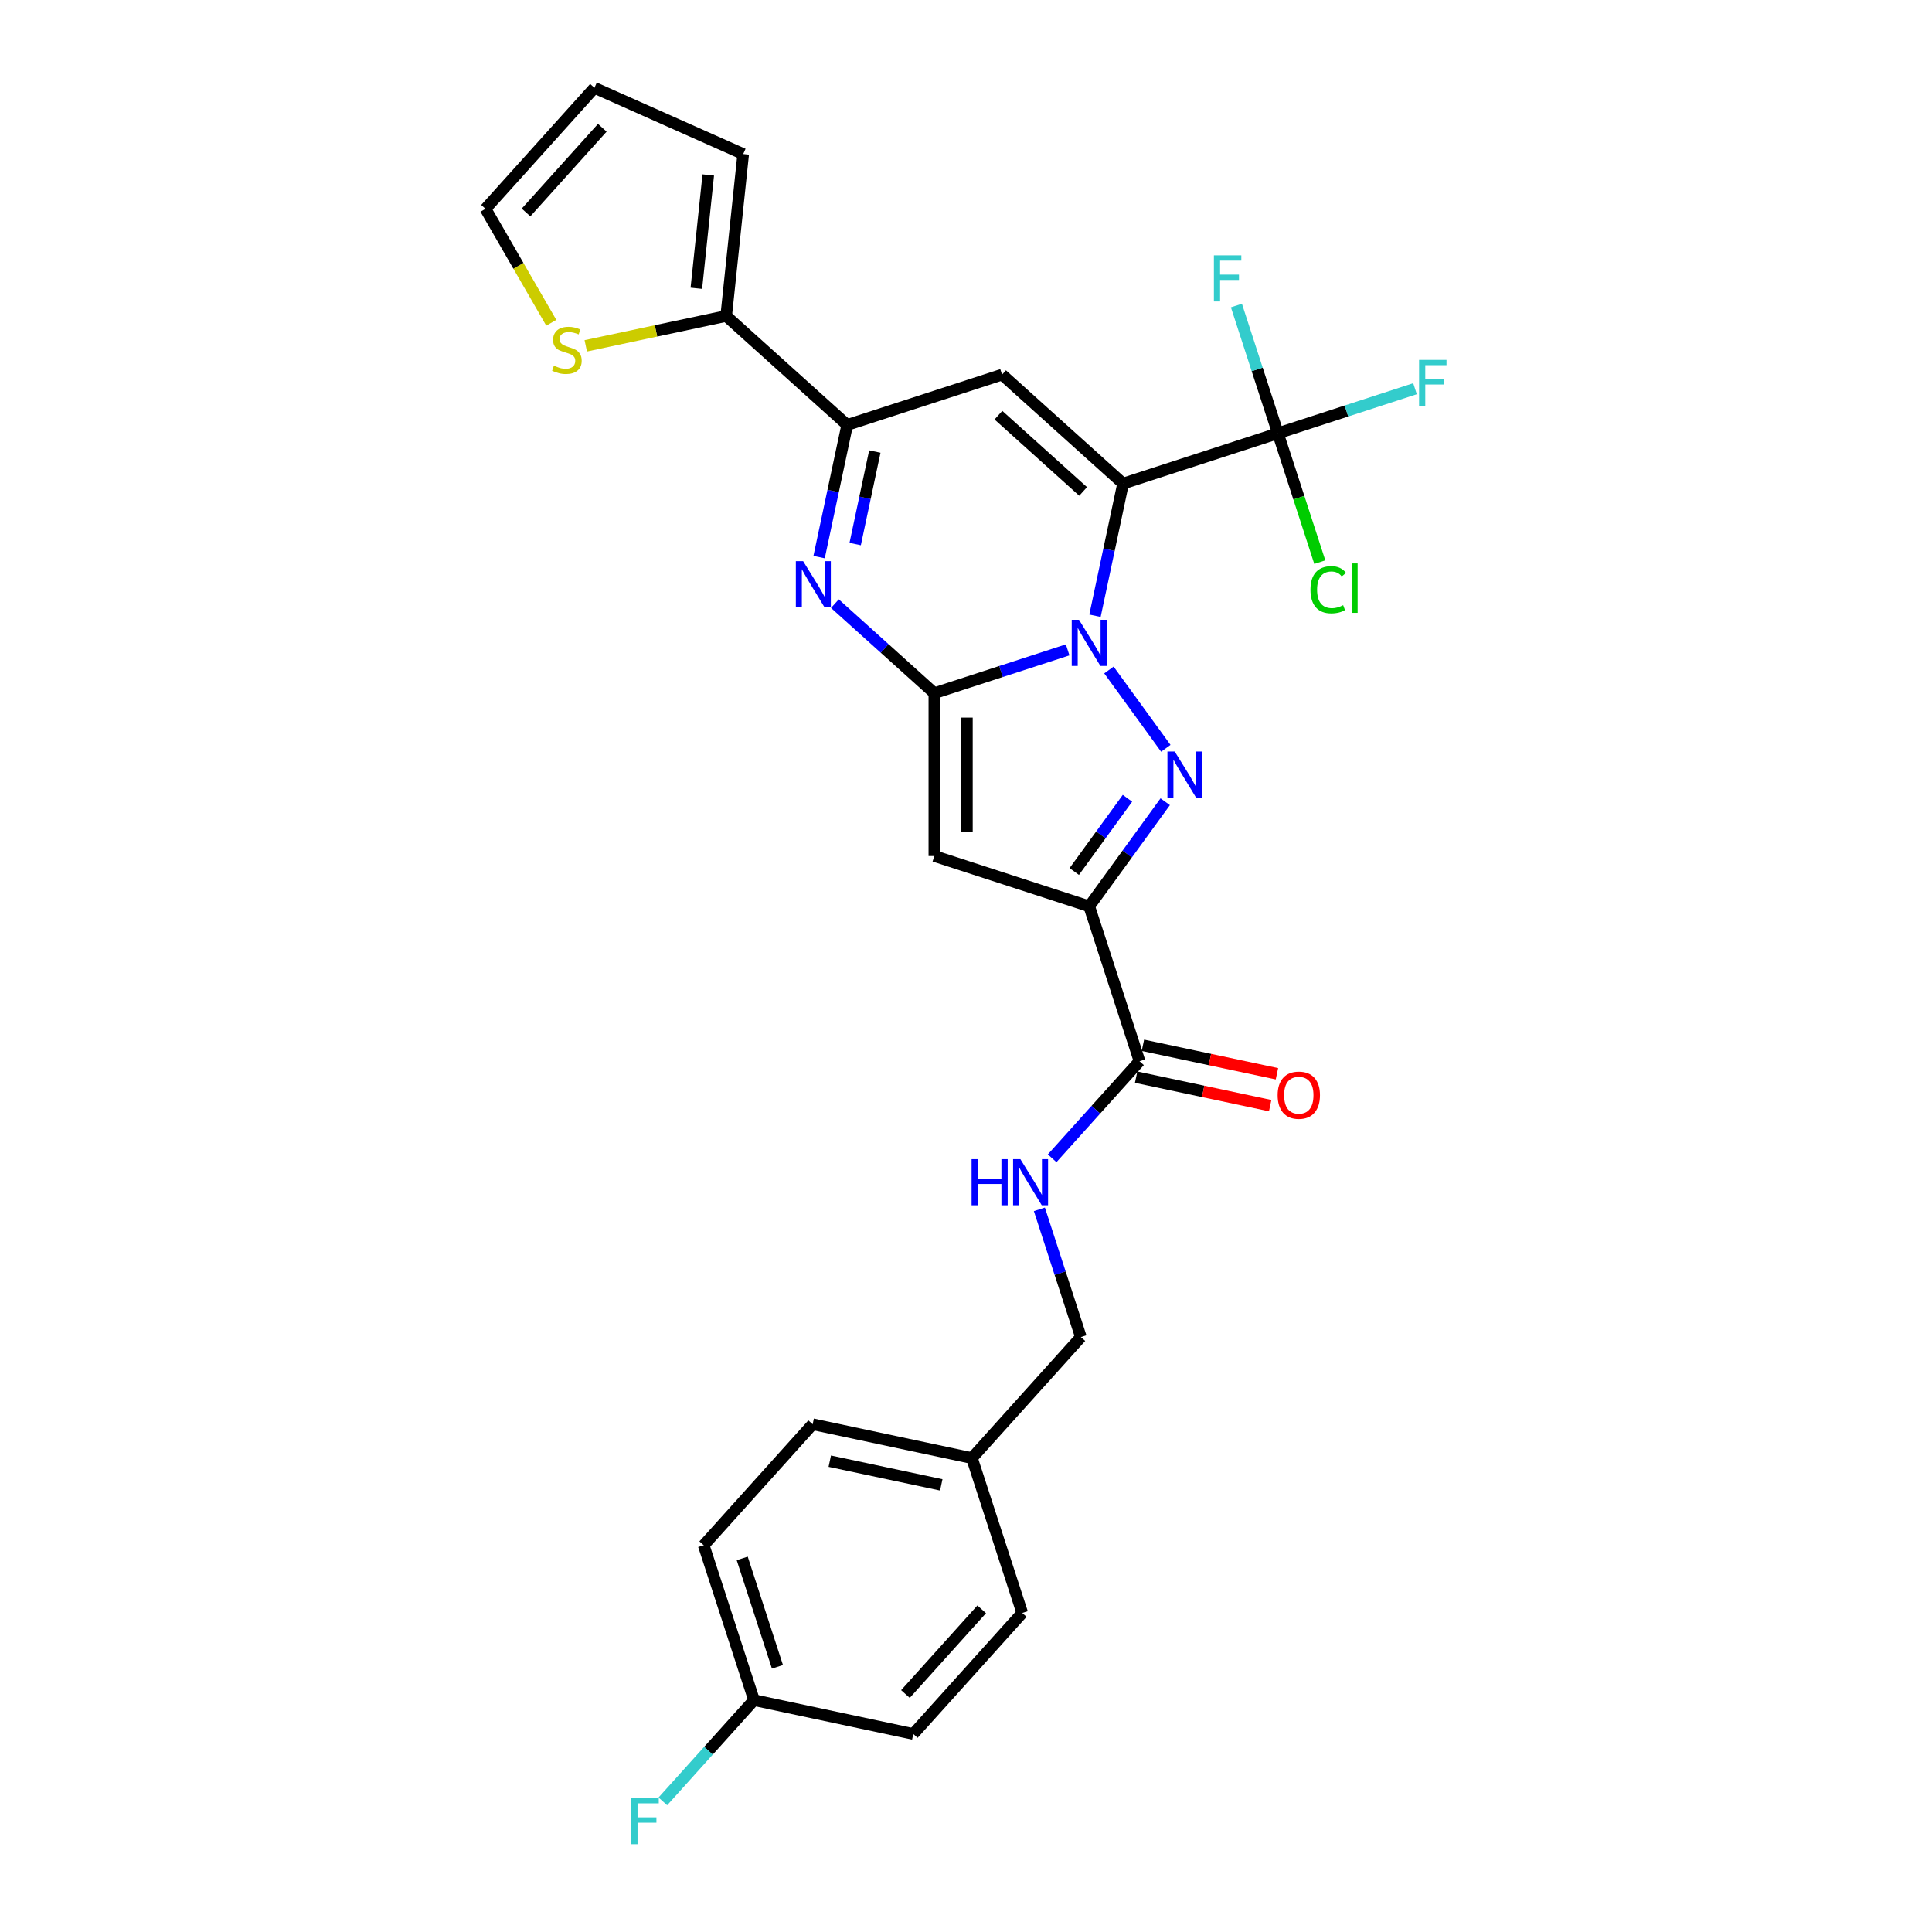 <?xml version='1.0' encoding='iso-8859-1'?>
<svg version='1.1' baseProfile='full'
              xmlns='http://www.w3.org/2000/svg'
                      xmlns:rdkit='http://www.rdkit.org/xml'
                      xmlns:xlink='http://www.w3.org/1999/xlink'
                  xml:space='preserve'
width='1000px' height='1000px' viewBox='0 0 1000 1000'>
<!-- END OF HEADER -->
<rect style='opacity:1.0;fill:#FFFFFF;stroke:none' width='1000' height='1000' x='0' y='0'> </rect>
<path class='bond-0' d='M 566.76,318.706 L 574.03,284.506' style='fill:none;fill-rule:evenodd;stroke:#0000FF;stroke-width:6px;stroke-linecap:butt;stroke-linejoin:miter;stroke-opacity:1' />
<path class='bond-0' d='M 574.03,284.506 L 581.299,250.306' style='fill:none;fill-rule:evenodd;stroke:#000000;stroke-width:6px;stroke-linecap:butt;stroke-linejoin:miter;stroke-opacity:1' />
<path class='bond-1' d='M 552.616,336.373 L 518.117,347.583' style='fill:none;fill-rule:evenodd;stroke:#0000FF;stroke-width:6px;stroke-linecap:butt;stroke-linejoin:miter;stroke-opacity:1' />
<path class='bond-1' d='M 518.117,347.583 L 483.617,358.792' style='fill:none;fill-rule:evenodd;stroke:#000000;stroke-width:6px;stroke-linecap:butt;stroke-linejoin:miter;stroke-opacity:1' />
<path class='bond-2' d='M 573.977,346.789 L 603.429,387.326' style='fill:none;fill-rule:evenodd;stroke:#0000FF;stroke-width:6px;stroke-linecap:butt;stroke-linejoin:miter;stroke-opacity:1' />
<path class='bond-6' d='M 581.299,250.306 L 518.664,193.909' style='fill:none;fill-rule:evenodd;stroke:#000000;stroke-width:6px;stroke-linecap:butt;stroke-linejoin:miter;stroke-opacity:1' />
<path class='bond-6' d='M 560.624,254.373 L 516.78,214.895' style='fill:none;fill-rule:evenodd;stroke:#000000;stroke-width:6px;stroke-linecap:butt;stroke-linejoin:miter;stroke-opacity:1' />
<path class='bond-8' d='M 581.299,250.306 L 661.457,224.261' style='fill:none;fill-rule:evenodd;stroke:#000000;stroke-width:6px;stroke-linecap:butt;stroke-linejoin:miter;stroke-opacity:1' />
<path class='bond-4' d='M 483.617,358.792 L 483.617,443.076' style='fill:none;fill-rule:evenodd;stroke:#000000;stroke-width:6px;stroke-linecap:butt;stroke-linejoin:miter;stroke-opacity:1' />
<path class='bond-4' d='M 500.474,371.435 L 500.474,430.433' style='fill:none;fill-rule:evenodd;stroke:#000000;stroke-width:6px;stroke-linecap:butt;stroke-linejoin:miter;stroke-opacity:1' />
<path class='bond-5' d='M 483.617,358.792 L 457.879,335.618' style='fill:none;fill-rule:evenodd;stroke:#000000;stroke-width:6px;stroke-linecap:butt;stroke-linejoin:miter;stroke-opacity:1' />
<path class='bond-5' d='M 457.879,335.618 L 432.142,312.443' style='fill:none;fill-rule:evenodd;stroke:#0000FF;stroke-width:6px;stroke-linecap:butt;stroke-linejoin:miter;stroke-opacity:1' />
<path class='bond-3' d='M 603.114,414.975 L 583.445,442.048' style='fill:none;fill-rule:evenodd;stroke:#0000FF;stroke-width:6px;stroke-linecap:butt;stroke-linejoin:miter;stroke-opacity:1' />
<path class='bond-3' d='M 583.445,442.048 L 563.775,469.121' style='fill:none;fill-rule:evenodd;stroke:#000000;stroke-width:6px;stroke-linecap:butt;stroke-linejoin:miter;stroke-opacity:1' />
<path class='bond-3' d='M 583.576,413.189 L 569.807,432.14' style='fill:none;fill-rule:evenodd;stroke:#0000FF;stroke-width:6px;stroke-linecap:butt;stroke-linejoin:miter;stroke-opacity:1' />
<path class='bond-3' d='M 569.807,432.14 L 556.039,451.091' style='fill:none;fill-rule:evenodd;stroke:#000000;stroke-width:6px;stroke-linecap:butt;stroke-linejoin:miter;stroke-opacity:1' />
<path class='bond-9' d='M 563.775,469.121 L 589.82,549.279' style='fill:none;fill-rule:evenodd;stroke:#000000;stroke-width:6px;stroke-linecap:butt;stroke-linejoin:miter;stroke-opacity:1' />
<path class='bond-28' d='M 563.775,469.121 L 483.617,443.076' style='fill:none;fill-rule:evenodd;stroke:#000000;stroke-width:6px;stroke-linecap:butt;stroke-linejoin:miter;stroke-opacity:1' />
<path class='bond-7' d='M 423.967,288.354 L 431.236,254.154' style='fill:none;fill-rule:evenodd;stroke:#0000FF;stroke-width:6px;stroke-linecap:butt;stroke-linejoin:miter;stroke-opacity:1' />
<path class='bond-7' d='M 431.236,254.154 L 438.506,219.954' style='fill:none;fill-rule:evenodd;stroke:#000000;stroke-width:6px;stroke-linecap:butt;stroke-linejoin:miter;stroke-opacity:1' />
<path class='bond-7' d='M 442.636,281.599 L 447.725,257.659' style='fill:none;fill-rule:evenodd;stroke:#0000FF;stroke-width:6px;stroke-linecap:butt;stroke-linejoin:miter;stroke-opacity:1' />
<path class='bond-7' d='M 447.725,257.659 L 452.813,233.719' style='fill:none;fill-rule:evenodd;stroke:#000000;stroke-width:6px;stroke-linecap:butt;stroke-linejoin:miter;stroke-opacity:1' />
<path class='bond-29' d='M 518.664,193.909 L 438.506,219.954' style='fill:none;fill-rule:evenodd;stroke:#000000;stroke-width:6px;stroke-linecap:butt;stroke-linejoin:miter;stroke-opacity:1' />
<path class='bond-10' d='M 438.506,219.954 L 375.871,163.557' style='fill:none;fill-rule:evenodd;stroke:#000000;stroke-width:6px;stroke-linecap:butt;stroke-linejoin:miter;stroke-opacity:1' />
<path class='bond-17' d='M 661.457,224.261 L 672.294,257.614' style='fill:none;fill-rule:evenodd;stroke:#000000;stroke-width:6px;stroke-linecap:butt;stroke-linejoin:miter;stroke-opacity:1' />
<path class='bond-17' d='M 672.294,257.614 L 683.132,290.967' style='fill:none;fill-rule:evenodd;stroke:#00CC00;stroke-width:6px;stroke-linecap:butt;stroke-linejoin:miter;stroke-opacity:1' />
<path class='bond-18' d='M 661.457,224.261 L 696.934,212.733' style='fill:none;fill-rule:evenodd;stroke:#000000;stroke-width:6px;stroke-linecap:butt;stroke-linejoin:miter;stroke-opacity:1' />
<path class='bond-18' d='M 696.934,212.733 L 732.412,201.206' style='fill:none;fill-rule:evenodd;stroke:#33CCCC;stroke-width:6px;stroke-linecap:butt;stroke-linejoin:miter;stroke-opacity:1' />
<path class='bond-19' d='M 661.457,224.261 L 650.716,191.202' style='fill:none;fill-rule:evenodd;stroke:#000000;stroke-width:6px;stroke-linecap:butt;stroke-linejoin:miter;stroke-opacity:1' />
<path class='bond-19' d='M 650.716,191.202 L 639.975,158.144' style='fill:none;fill-rule:evenodd;stroke:#33CCCC;stroke-width:6px;stroke-linecap:butt;stroke-linejoin:miter;stroke-opacity:1' />
<path class='bond-12' d='M 589.82,549.279 L 567.202,574.399' style='fill:none;fill-rule:evenodd;stroke:#000000;stroke-width:6px;stroke-linecap:butt;stroke-linejoin:miter;stroke-opacity:1' />
<path class='bond-12' d='M 567.202,574.399 L 544.583,599.52' style='fill:none;fill-rule:evenodd;stroke:#0000FF;stroke-width:6px;stroke-linecap:butt;stroke-linejoin:miter;stroke-opacity:1' />
<path class='bond-15' d='M 588.068,557.523 L 622.757,564.896' style='fill:none;fill-rule:evenodd;stroke:#000000;stroke-width:6px;stroke-linecap:butt;stroke-linejoin:miter;stroke-opacity:1' />
<path class='bond-15' d='M 622.757,564.896 L 657.446,572.27' style='fill:none;fill-rule:evenodd;stroke:#FF0000;stroke-width:6px;stroke-linecap:butt;stroke-linejoin:miter;stroke-opacity:1' />
<path class='bond-15' d='M 591.573,541.035 L 626.262,548.408' style='fill:none;fill-rule:evenodd;stroke:#000000;stroke-width:6px;stroke-linecap:butt;stroke-linejoin:miter;stroke-opacity:1' />
<path class='bond-15' d='M 626.262,548.408 L 660.95,555.781' style='fill:none;fill-rule:evenodd;stroke:#FF0000;stroke-width:6px;stroke-linecap:butt;stroke-linejoin:miter;stroke-opacity:1' />
<path class='bond-11' d='M 375.871,163.557 L 339.53,171.282' style='fill:none;fill-rule:evenodd;stroke:#000000;stroke-width:6px;stroke-linecap:butt;stroke-linejoin:miter;stroke-opacity:1' />
<path class='bond-11' d='M 339.53,171.282 L 303.19,179.006' style='fill:none;fill-rule:evenodd;stroke:#CCCC00;stroke-width:6px;stroke-linecap:butt;stroke-linejoin:miter;stroke-opacity:1' />
<path class='bond-13' d='M 375.871,163.557 L 384.681,79.736' style='fill:none;fill-rule:evenodd;stroke:#000000;stroke-width:6px;stroke-linecap:butt;stroke-linejoin:miter;stroke-opacity:1' />
<path class='bond-13' d='M 360.428,149.222 L 366.595,90.547' style='fill:none;fill-rule:evenodd;stroke:#000000;stroke-width:6px;stroke-linecap:butt;stroke-linejoin:miter;stroke-opacity:1' />
<path class='bond-14' d='M 285.342,167.073 L 268.315,137.581' style='fill:none;fill-rule:evenodd;stroke:#CCCC00;stroke-width:6px;stroke-linecap:butt;stroke-linejoin:miter;stroke-opacity:1' />
<path class='bond-14' d='M 268.315,137.581 L 251.288,108.089' style='fill:none;fill-rule:evenodd;stroke:#000000;stroke-width:6px;stroke-linecap:butt;stroke-linejoin:miter;stroke-opacity:1' />
<path class='bond-20' d='M 537.986,625.955 L 548.728,659.014' style='fill:none;fill-rule:evenodd;stroke:#0000FF;stroke-width:6px;stroke-linecap:butt;stroke-linejoin:miter;stroke-opacity:1' />
<path class='bond-20' d='M 548.728,659.014 L 559.469,692.072' style='fill:none;fill-rule:evenodd;stroke:#000000;stroke-width:6px;stroke-linecap:butt;stroke-linejoin:miter;stroke-opacity:1' />
<path class='bond-16' d='M 384.681,79.736 L 307.684,45.455' style='fill:none;fill-rule:evenodd;stroke:#000000;stroke-width:6px;stroke-linecap:butt;stroke-linejoin:miter;stroke-opacity:1' />
<path class='bond-30' d='M 251.288,108.089 L 307.684,45.455' style='fill:none;fill-rule:evenodd;stroke:#000000;stroke-width:6px;stroke-linecap:butt;stroke-linejoin:miter;stroke-opacity:1' />
<path class='bond-30' d='M 272.274,109.973 L 311.752,66.129' style='fill:none;fill-rule:evenodd;stroke:#000000;stroke-width:6px;stroke-linecap:butt;stroke-linejoin:miter;stroke-opacity:1' />
<path class='bond-22' d='M 559.469,692.072 L 503.072,754.707' style='fill:none;fill-rule:evenodd;stroke:#000000;stroke-width:6px;stroke-linecap:butt;stroke-linejoin:miter;stroke-opacity:1' />
<path class='bond-21' d='M 390.279,879.976 L 364.234,799.818' style='fill:none;fill-rule:evenodd;stroke:#000000;stroke-width:6px;stroke-linecap:butt;stroke-linejoin:miter;stroke-opacity:1' />
<path class='bond-21' d='M 402.404,862.743 L 384.172,806.633' style='fill:none;fill-rule:evenodd;stroke:#000000;stroke-width:6px;stroke-linecap:butt;stroke-linejoin:miter;stroke-opacity:1' />
<path class='bond-23' d='M 390.279,879.976 L 366.683,906.183' style='fill:none;fill-rule:evenodd;stroke:#000000;stroke-width:6px;stroke-linecap:butt;stroke-linejoin:miter;stroke-opacity:1' />
<path class='bond-23' d='M 366.683,906.183 L 343.086,932.389' style='fill:none;fill-rule:evenodd;stroke:#33CCCC;stroke-width:6px;stroke-linecap:butt;stroke-linejoin:miter;stroke-opacity:1' />
<path class='bond-31' d='M 390.279,879.976 L 472.721,897.5' style='fill:none;fill-rule:evenodd;stroke:#000000;stroke-width:6px;stroke-linecap:butt;stroke-linejoin:miter;stroke-opacity:1' />
<path class='bond-26' d='M 503.072,754.707 L 529.117,834.865' style='fill:none;fill-rule:evenodd;stroke:#000000;stroke-width:6px;stroke-linecap:butt;stroke-linejoin:miter;stroke-opacity:1' />
<path class='bond-27' d='M 503.072,754.707 L 420.631,737.183' style='fill:none;fill-rule:evenodd;stroke:#000000;stroke-width:6px;stroke-linecap:butt;stroke-linejoin:miter;stroke-opacity:1' />
<path class='bond-27' d='M 487.201,768.566 L 429.492,756.3' style='fill:none;fill-rule:evenodd;stroke:#000000;stroke-width:6px;stroke-linecap:butt;stroke-linejoin:miter;stroke-opacity:1' />
<path class='bond-24' d='M 364.234,799.818 L 420.631,737.183' style='fill:none;fill-rule:evenodd;stroke:#000000;stroke-width:6px;stroke-linecap:butt;stroke-linejoin:miter;stroke-opacity:1' />
<path class='bond-25' d='M 472.721,897.5 L 529.117,834.865' style='fill:none;fill-rule:evenodd;stroke:#000000;stroke-width:6px;stroke-linecap:butt;stroke-linejoin:miter;stroke-opacity:1' />
<path class='bond-25' d='M 468.653,876.825 L 508.131,832.981' style='fill:none;fill-rule:evenodd;stroke:#000000;stroke-width:6px;stroke-linecap:butt;stroke-linejoin:miter;stroke-opacity:1' />
<path  class='atom-0' d='M 558.499 320.813
L 566.321 333.455
Q 567.096 334.703, 568.344 336.961
Q 569.591 339.22, 569.658 339.355
L 569.658 320.813
L 572.827 320.813
L 572.827 344.682
L 569.557 344.682
L 561.163 330.859
Q 560.185 329.241, 559.14 327.387
Q 558.128 325.533, 557.825 324.959
L 557.825 344.682
L 554.723 344.682
L 554.723 320.813
L 558.499 320.813
' fill='#0000FF'/>
<path  class='atom-3' d='M 608.04 388.999
L 615.861 401.642
Q 616.637 402.889, 617.884 405.148
Q 619.132 407.407, 619.199 407.542
L 619.199 388.999
L 622.368 388.999
L 622.368 412.868
L 619.098 412.868
L 610.703 399.046
Q 609.726 397.428, 608.68 395.573
Q 607.669 393.719, 607.366 393.146
L 607.366 412.868
L 604.264 412.868
L 604.264 388.999
L 608.04 388.999
' fill='#0000FF'/>
<path  class='atom-6' d='M 415.706 290.461
L 423.528 303.104
Q 424.303 304.351, 425.551 306.61
Q 426.798 308.869, 426.865 309.003
L 426.865 290.461
L 430.034 290.461
L 430.034 314.33
L 426.764 314.33
L 418.37 300.508
Q 417.392 298.889, 416.347 297.035
Q 415.335 295.181, 415.032 294.608
L 415.032 314.33
L 411.93 314.33
L 411.93 290.461
L 415.706 290.461
' fill='#0000FF'/>
<path  class='atom-12' d='M 286.687 189.273
Q 286.957 189.374, 288.069 189.846
Q 289.182 190.318, 290.395 190.622
Q 291.643 190.891, 292.856 190.891
Q 295.115 190.891, 296.43 189.813
Q 297.745 188.7, 297.745 186.778
Q 297.745 185.464, 297.071 184.654
Q 296.43 183.845, 295.419 183.407
Q 294.407 182.969, 292.722 182.463
Q 290.598 181.823, 289.317 181.216
Q 288.069 180.609, 287.159 179.328
Q 286.282 178.047, 286.282 175.889
Q 286.282 172.889, 288.305 171.034
Q 290.362 169.18, 294.407 169.18
Q 297.172 169.18, 300.307 170.495
L 299.532 173.091
Q 296.666 171.911, 294.508 171.911
Q 292.182 171.911, 290.901 172.889
Q 289.62 173.832, 289.654 175.484
Q 289.654 176.766, 290.294 177.541
Q 290.968 178.316, 291.912 178.755
Q 292.89 179.193, 294.508 179.699
Q 296.666 180.373, 297.947 181.047
Q 299.228 181.721, 300.139 183.104
Q 301.082 184.452, 301.082 186.778
Q 301.082 190.082, 298.857 191.869
Q 296.666 193.622, 292.991 193.622
Q 290.867 193.622, 289.249 193.15
Q 287.665 192.712, 285.777 191.937
L 286.687 189.273
' fill='#CCCC00'/>
<path  class='atom-13' d='M 502.896 599.979
L 506.133 599.979
L 506.133 610.127
L 518.337 610.127
L 518.337 599.979
L 521.574 599.979
L 521.574 623.848
L 518.337 623.848
L 518.337 612.824
L 506.133 612.824
L 506.133 623.848
L 502.896 623.848
L 502.896 599.979
' fill='#0000FF'/>
<path  class='atom-13' d='M 528.148 599.979
L 535.969 612.622
Q 536.745 613.869, 537.992 616.128
Q 539.239 618.387, 539.307 618.521
L 539.307 599.979
L 542.476 599.979
L 542.476 623.848
L 539.206 623.848
L 530.811 610.026
Q 529.833 608.407, 528.788 606.553
Q 527.777 604.699, 527.473 604.126
L 527.473 623.848
L 524.372 623.848
L 524.372 599.979
L 528.148 599.979
' fill='#0000FF'/>
<path  class='atom-16' d='M 661.305 566.87
Q 661.305 561.138, 664.137 557.936
Q 666.969 554.733, 672.262 554.733
Q 677.555 554.733, 680.387 557.936
Q 683.219 561.138, 683.219 566.87
Q 683.219 572.668, 680.353 575.972
Q 677.488 579.243, 672.262 579.243
Q 667.003 579.243, 664.137 575.972
Q 661.305 572.702, 661.305 566.87
M 672.262 576.545
Q 675.903 576.545, 677.858 574.118
Q 679.848 571.657, 679.848 566.87
Q 679.848 562.184, 677.858 559.824
Q 675.903 557.43, 672.262 557.43
Q 668.621 557.43, 666.632 559.79
Q 664.677 562.15, 664.677 566.87
Q 664.677 571.691, 666.632 574.118
Q 668.621 576.545, 672.262 576.545
' fill='#FF0000'/>
<path  class='atom-18' d='M 678.298 305.245
Q 678.298 299.311, 681.063 296.21
Q 683.861 293.074, 689.154 293.074
Q 694.076 293.074, 696.706 296.547
L 694.481 298.367
Q 692.559 295.839, 689.154 295.839
Q 685.547 295.839, 683.625 298.266
Q 681.737 300.66, 681.737 305.245
Q 681.737 309.965, 683.693 312.392
Q 685.682 314.819, 689.525 314.819
Q 692.155 314.819, 695.223 313.235
L 696.167 315.763
Q 694.919 316.572, 693.031 317.044
Q 691.143 317.516, 689.053 317.516
Q 683.861 317.516, 681.063 314.347
Q 678.298 311.178, 678.298 305.245
' fill='#00CC00'/>
<path  class='atom-18' d='M 699.605 291.625
L 702.707 291.625
L 702.707 317.213
L 699.605 317.213
L 699.605 291.625
' fill='#00CC00'/>
<path  class='atom-19' d='M 734.519 186.281
L 748.712 186.281
L 748.712 189.012
L 737.722 189.012
L 737.722 196.26
L 747.498 196.26
L 747.498 199.025
L 737.722 199.025
L 737.722 210.15
L 734.519 210.15
L 734.519 186.281
' fill='#33CCCC'/>
<path  class='atom-20' d='M 628.316 132.168
L 642.509 132.168
L 642.509 134.899
L 631.518 134.899
L 631.518 142.147
L 641.295 142.147
L 641.295 144.911
L 631.518 144.911
L 631.518 156.037
L 628.316 156.037
L 628.316 132.168
' fill='#33CCCC'/>
<path  class='atom-24' d='M 326.786 930.676
L 340.979 930.676
L 340.979 933.407
L 329.989 933.407
L 329.989 940.656
L 339.765 940.656
L 339.765 943.42
L 329.989 943.42
L 329.989 954.545
L 326.786 954.545
L 326.786 930.676
' fill='#33CCCC'/>
</svg>
